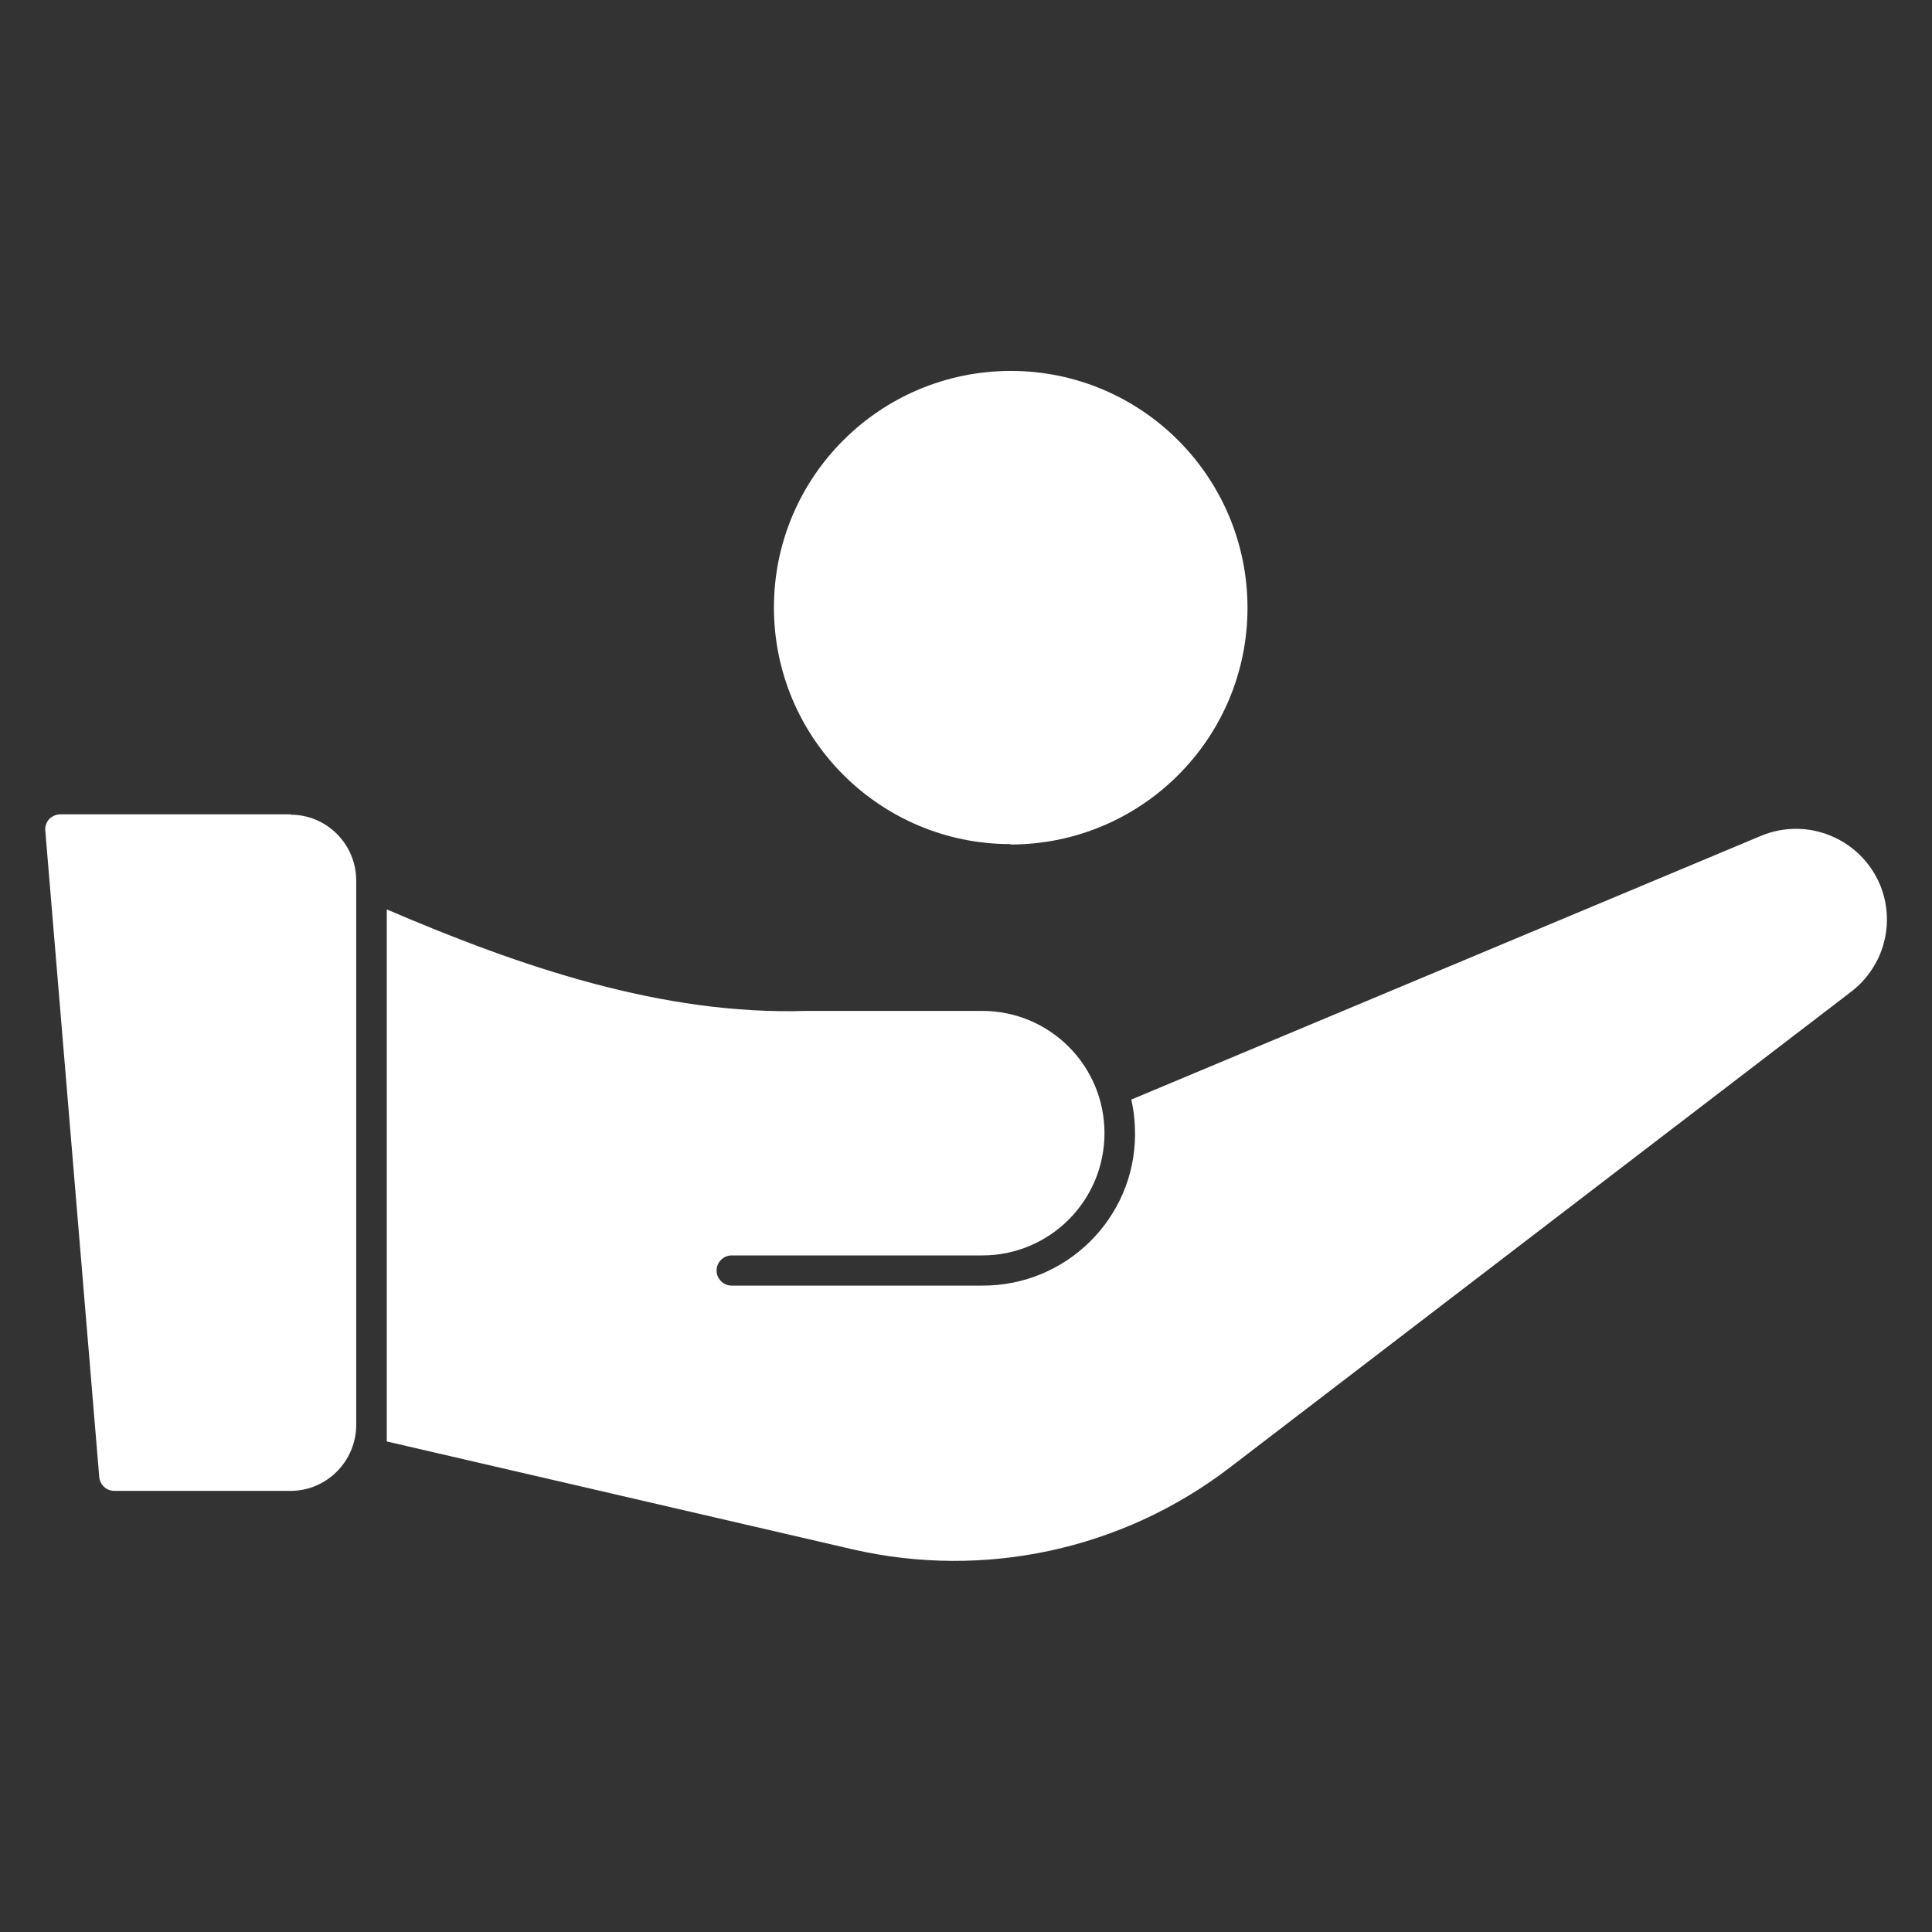 <?xml version="1.0" encoding="UTF-8"?>
<svg id="Ebene_1" xmlns="http://www.w3.org/2000/svg" version="1.1" viewBox="0 0 512 512">
  <rect x="0" y="0" width="512" height="512" fill="#333333" stroke="none"/>
  <!-- Generator: Adobe Illustrator 29.7.1, SVG Export Plug-In . SVG Version: 2.1.1 Build 8)  -->
  <defs>
    <style>
      .st0 {
        fill: #fff;
      }
    </style>
  </defs>
  <g id="Glyph">
    <path class="st0" d="M77,215.8H16c-1.1,0-2.2.5-3,1.3-.7.8-1.1,1.9-1,3l14.3,171.3c.2,2.1,1.9,3.7,4,3.7h46.7c9.6,0,17.4-7.9,17.4-17.5v-144.2c0-9.7-7.8-17.5-17.4-17.5Z"/>
    <path class="st0" d="M267.8,223.8c34.7,0,62.8-28.1,62.8-62.7,0-34.7-28.1-62.8-62.7-62.8-34.7,0-62.8,28.1-62.8,62.7,0,0,0,0,0,0,0,34.6,28.1,62.7,62.7,62.7Z"/>
    <path class="st0" d="M490.6,262.8l-164.8,126.2c-28.4,21.7-64.9,29.6-99.8,21.6l-123.5-28.6v-141c35.4,15.2,73.1,28.1,111.2,26.9h46.6c17.9,0,32.4,14.5,32.4,32.4s-14.5,32.4-32.4,32.4h-66.4c-2.2,0-4,1.8-4,4s1.8,4,4,4h66.4c22.2.1,40.4-17.8,40.5-40,0-3.1-.3-6.3-1-9.3l166.9-69.9c12.3-5.1,26.3.7,31.5,12.9,4.2,10.1,1.1,21.7-7.6,28.4h0Z"/>
  </g>
</svg>